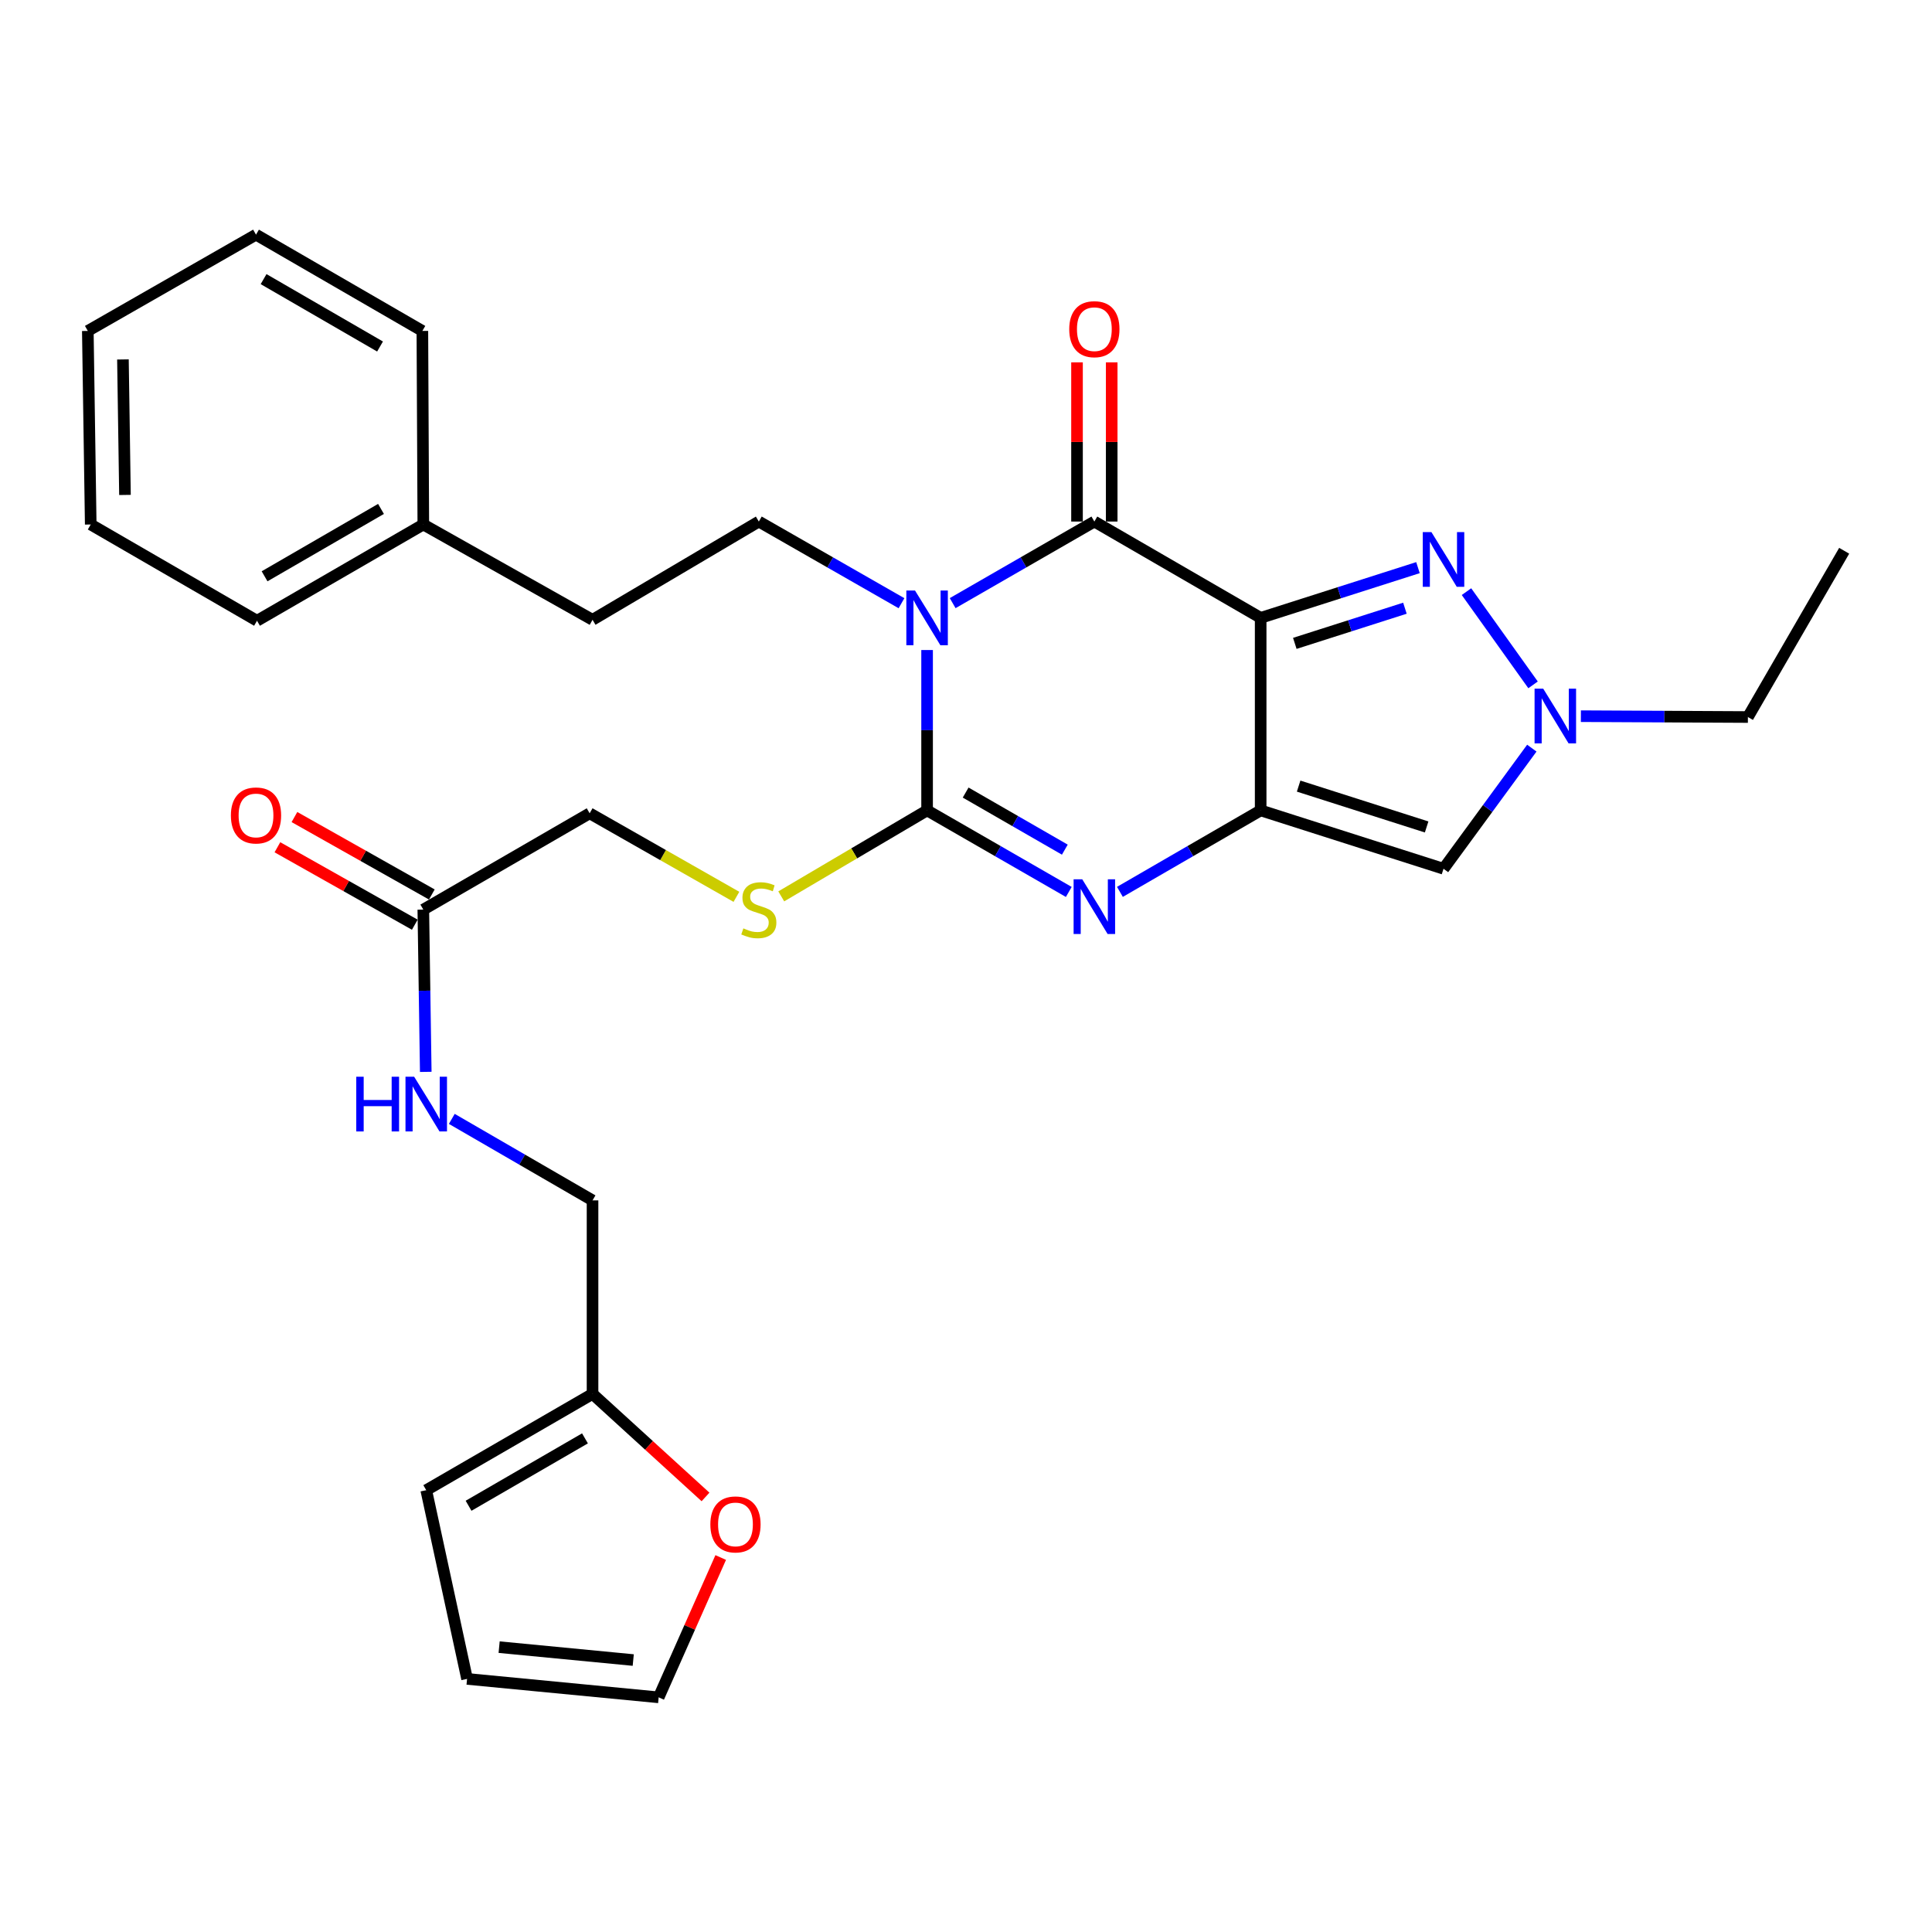<?xml version='1.0' encoding='iso-8859-1'?>
<svg version='1.1' baseProfile='full'
              xmlns='http://www.w3.org/2000/svg'
                      xmlns:rdkit='http://www.rdkit.org/xml'
                      xmlns:xlink='http://www.w3.org/1999/xlink'
                  xml:space='preserve'
width='1000px' height='1000px' viewBox='0 0 1000 1000'>
<!-- END OF HEADER -->
<rect style='opacity:1.0;fill:#FFFFFF;stroke:none' width='1000' height='1000' x='0' y='0'> </rect>
<path class='bond-2' d='M 479.862,336.457 L 479.862,377.958' style='fill:none;fill-rule:evenodd;stroke:#0000FF;stroke-width:6px;stroke-linecap:butt;stroke-linejoin:miter;stroke-opacity:1' />
<path class='bond-2' d='M 479.862,377.958 L 479.862,419.458' style='fill:none;fill-rule:evenodd;stroke:#000000;stroke-width:6px;stroke-linecap:butt;stroke-linejoin:miter;stroke-opacity:1' />
<path class='bond-3' d='M 493.1,312.183 L 529.769,291.069' style='fill:none;fill-rule:evenodd;stroke:#0000FF;stroke-width:6px;stroke-linecap:butt;stroke-linejoin:miter;stroke-opacity:1' />
<path class='bond-3' d='M 529.769,291.069 L 566.438,269.954' style='fill:none;fill-rule:evenodd;stroke:#000000;stroke-width:6px;stroke-linecap:butt;stroke-linejoin:miter;stroke-opacity:1' />
<path class='bond-8' d='M 466.613,312.222 L 429.69,291.088' style='fill:none;fill-rule:evenodd;stroke:#0000FF;stroke-width:6px;stroke-linecap:butt;stroke-linejoin:miter;stroke-opacity:1' />
<path class='bond-8' d='M 429.69,291.088 L 392.767,269.954' style='fill:none;fill-rule:evenodd;stroke:#000000;stroke-width:6px;stroke-linecap:butt;stroke-linejoin:miter;stroke-opacity:1' />
<path class='bond-0' d='M 652.516,319.806 L 566.438,269.954' style='fill:none;fill-rule:evenodd;stroke:#000000;stroke-width:6px;stroke-linecap:butt;stroke-linejoin:miter;stroke-opacity:1' />
<path class='bond-1' d='M 652.516,319.806 L 652.516,419.458' style='fill:none;fill-rule:evenodd;stroke:#000000;stroke-width:6px;stroke-linecap:butt;stroke-linejoin:miter;stroke-opacity:1' />
<path class='bond-5' d='M 652.516,319.806 L 693.227,306.806' style='fill:none;fill-rule:evenodd;stroke:#000000;stroke-width:6px;stroke-linecap:butt;stroke-linejoin:miter;stroke-opacity:1' />
<path class='bond-5' d='M 693.227,306.806 L 733.937,293.806' style='fill:none;fill-rule:evenodd;stroke:#0000FF;stroke-width:6px;stroke-linecap:butt;stroke-linejoin:miter;stroke-opacity:1' />
<path class='bond-5' d='M 670.19,333.009 L 698.688,323.909' style='fill:none;fill-rule:evenodd;stroke:#000000;stroke-width:6px;stroke-linecap:butt;stroke-linejoin:miter;stroke-opacity:1' />
<path class='bond-5' d='M 698.688,323.909 L 727.185,314.809' style='fill:none;fill-rule:evenodd;stroke:#0000FF;stroke-width:6px;stroke-linecap:butt;stroke-linejoin:miter;stroke-opacity:1' />
<path class='bond-6' d='M 652.516,419.458 L 747.161,449.67' style='fill:none;fill-rule:evenodd;stroke:#000000;stroke-width:6px;stroke-linecap:butt;stroke-linejoin:miter;stroke-opacity:1' />
<path class='bond-6' d='M 672.172,406.887 L 738.424,428.035' style='fill:none;fill-rule:evenodd;stroke:#000000;stroke-width:6px;stroke-linecap:butt;stroke-linejoin:miter;stroke-opacity:1' />
<path class='bond-30' d='M 652.516,419.458 L 616.09,440.545' style='fill:none;fill-rule:evenodd;stroke:#000000;stroke-width:6px;stroke-linecap:butt;stroke-linejoin:miter;stroke-opacity:1' />
<path class='bond-30' d='M 616.09,440.545 L 579.665,461.632' style='fill:none;fill-rule:evenodd;stroke:#0000FF;stroke-width:6px;stroke-linecap:butt;stroke-linejoin:miter;stroke-opacity:1' />
<path class='bond-4' d='M 479.862,419.458 L 516.532,440.564' style='fill:none;fill-rule:evenodd;stroke:#000000;stroke-width:6px;stroke-linecap:butt;stroke-linejoin:miter;stroke-opacity:1' />
<path class='bond-4' d='M 516.532,440.564 L 553.201,461.67' style='fill:none;fill-rule:evenodd;stroke:#0000FF;stroke-width:6px;stroke-linecap:butt;stroke-linejoin:miter;stroke-opacity:1' />
<path class='bond-4' d='M 499.819,410.23 L 525.488,425.004' style='fill:none;fill-rule:evenodd;stroke:#000000;stroke-width:6px;stroke-linecap:butt;stroke-linejoin:miter;stroke-opacity:1' />
<path class='bond-4' d='M 525.488,425.004 L 551.156,439.778' style='fill:none;fill-rule:evenodd;stroke:#0000FF;stroke-width:6px;stroke-linecap:butt;stroke-linejoin:miter;stroke-opacity:1' />
<path class='bond-9' d='M 479.862,419.458 L 442.118,441.71' style='fill:none;fill-rule:evenodd;stroke:#000000;stroke-width:6px;stroke-linecap:butt;stroke-linejoin:miter;stroke-opacity:1' />
<path class='bond-9' d='M 442.118,441.71 L 404.375,463.962' style='fill:none;fill-rule:evenodd;stroke:#CCCC00;stroke-width:6px;stroke-linecap:butt;stroke-linejoin:miter;stroke-opacity:1' />
<path class='bond-11' d='M 575.415,269.954 L 575.415,228.754' style='fill:none;fill-rule:evenodd;stroke:#000000;stroke-width:6px;stroke-linecap:butt;stroke-linejoin:miter;stroke-opacity:1' />
<path class='bond-11' d='M 575.415,228.754 L 575.415,187.553' style='fill:none;fill-rule:evenodd;stroke:#FF0000;stroke-width:6px;stroke-linecap:butt;stroke-linejoin:miter;stroke-opacity:1' />
<path class='bond-11' d='M 557.462,269.954 L 557.462,228.754' style='fill:none;fill-rule:evenodd;stroke:#000000;stroke-width:6px;stroke-linecap:butt;stroke-linejoin:miter;stroke-opacity:1' />
<path class='bond-11' d='M 557.462,228.754 L 557.462,187.553' style='fill:none;fill-rule:evenodd;stroke:#FF0000;stroke-width:6px;stroke-linecap:butt;stroke-linejoin:miter;stroke-opacity:1' />
<path class='bond-7' d='M 759.051,306.233 L 793.508,354.486' style='fill:none;fill-rule:evenodd;stroke:#0000FF;stroke-width:6px;stroke-linecap:butt;stroke-linejoin:miter;stroke-opacity:1' />
<path class='bond-31' d='M 747.161,449.67 L 770.017,418.452' style='fill:none;fill-rule:evenodd;stroke:#000000;stroke-width:6px;stroke-linecap:butt;stroke-linejoin:miter;stroke-opacity:1' />
<path class='bond-31' d='M 770.017,418.452 L 792.872,387.233' style='fill:none;fill-rule:evenodd;stroke:#0000FF;stroke-width:6px;stroke-linecap:butt;stroke-linejoin:miter;stroke-opacity:1' />
<path class='bond-22' d='M 818.264,370.692 L 861.489,370.912' style='fill:none;fill-rule:evenodd;stroke:#0000FF;stroke-width:6px;stroke-linecap:butt;stroke-linejoin:miter;stroke-opacity:1' />
<path class='bond-22' d='M 861.489,370.912 L 904.714,371.133' style='fill:none;fill-rule:evenodd;stroke:#000000;stroke-width:6px;stroke-linecap:butt;stroke-linejoin:miter;stroke-opacity:1' />
<path class='bond-21' d='M 392.767,269.954 L 306.699,320.813' style='fill:none;fill-rule:evenodd;stroke:#000000;stroke-width:6px;stroke-linecap:butt;stroke-linejoin:miter;stroke-opacity:1' />
<path class='bond-19' d='M 381.168,464.203 L 343.186,442.584' style='fill:none;fill-rule:evenodd;stroke:#CCCC00;stroke-width:6px;stroke-linecap:butt;stroke-linejoin:miter;stroke-opacity:1' />
<path class='bond-19' d='M 343.186,442.584 L 305.203,420.964' style='fill:none;fill-rule:evenodd;stroke:#000000;stroke-width:6px;stroke-linecap:butt;stroke-linejoin:miter;stroke-opacity:1' />
<path class='bond-10' d='M 219.106,470.805 L 305.203,420.964' style='fill:none;fill-rule:evenodd;stroke:#000000;stroke-width:6px;stroke-linecap:butt;stroke-linejoin:miter;stroke-opacity:1' />
<path class='bond-14' d='M 219.106,470.805 L 219.738,512.802' style='fill:none;fill-rule:evenodd;stroke:#000000;stroke-width:6px;stroke-linecap:butt;stroke-linejoin:miter;stroke-opacity:1' />
<path class='bond-14' d='M 219.738,512.802 L 220.371,554.798' style='fill:none;fill-rule:evenodd;stroke:#0000FF;stroke-width:6px;stroke-linecap:butt;stroke-linejoin:miter;stroke-opacity:1' />
<path class='bond-18' d='M 223.514,462.985 L 187.958,442.943' style='fill:none;fill-rule:evenodd;stroke:#000000;stroke-width:6px;stroke-linecap:butt;stroke-linejoin:miter;stroke-opacity:1' />
<path class='bond-18' d='M 187.958,442.943 L 152.403,422.901' style='fill:none;fill-rule:evenodd;stroke:#FF0000;stroke-width:6px;stroke-linecap:butt;stroke-linejoin:miter;stroke-opacity:1' />
<path class='bond-18' d='M 214.698,478.625 L 179.142,458.583' style='fill:none;fill-rule:evenodd;stroke:#000000;stroke-width:6px;stroke-linecap:butt;stroke-linejoin:miter;stroke-opacity:1' />
<path class='bond-18' d='M 179.142,458.583 L 143.587,438.54' style='fill:none;fill-rule:evenodd;stroke:#FF0000;stroke-width:6px;stroke-linecap:butt;stroke-linejoin:miter;stroke-opacity:1' />
<path class='bond-12' d='M 306.699,721.488 L 306.699,621.317' style='fill:none;fill-rule:evenodd;stroke:#000000;stroke-width:6px;stroke-linecap:butt;stroke-linejoin:miter;stroke-opacity:1' />
<path class='bond-13' d='M 306.699,721.488 L 335.937,748.151' style='fill:none;fill-rule:evenodd;stroke:#000000;stroke-width:6px;stroke-linecap:butt;stroke-linejoin:miter;stroke-opacity:1' />
<path class='bond-13' d='M 335.937,748.151 L 365.175,774.815' style='fill:none;fill-rule:evenodd;stroke:#FF0000;stroke-width:6px;stroke-linecap:butt;stroke-linejoin:miter;stroke-opacity:1' />
<path class='bond-15' d='M 306.699,721.488 L 220.622,771.319' style='fill:none;fill-rule:evenodd;stroke:#000000;stroke-width:6px;stroke-linecap:butt;stroke-linejoin:miter;stroke-opacity:1' />
<path class='bond-15' d='M 302.783,744.5 L 242.529,779.382' style='fill:none;fill-rule:evenodd;stroke:#000000;stroke-width:6px;stroke-linecap:butt;stroke-linejoin:miter;stroke-opacity:1' />
<path class='bond-16' d='M 373.041,806.164 L 356.981,842.353' style='fill:none;fill-rule:evenodd;stroke:#FF0000;stroke-width:6px;stroke-linecap:butt;stroke-linejoin:miter;stroke-opacity:1' />
<path class='bond-16' d='M 356.981,842.353 L 340.921,878.542' style='fill:none;fill-rule:evenodd;stroke:#000000;stroke-width:6px;stroke-linecap:butt;stroke-linejoin:miter;stroke-opacity:1' />
<path class='bond-20' d='M 233.849,579.134 L 270.274,600.225' style='fill:none;fill-rule:evenodd;stroke:#0000FF;stroke-width:6px;stroke-linecap:butt;stroke-linejoin:miter;stroke-opacity:1' />
<path class='bond-20' d='M 270.274,600.225 L 306.699,621.317' style='fill:none;fill-rule:evenodd;stroke:#000000;stroke-width:6px;stroke-linecap:butt;stroke-linejoin:miter;stroke-opacity:1' />
<path class='bond-17' d='M 220.622,771.319 L 241.757,868.997' style='fill:none;fill-rule:evenodd;stroke:#000000;stroke-width:6px;stroke-linecap:butt;stroke-linejoin:miter;stroke-opacity:1' />
<path class='bond-33' d='M 340.921,878.542 L 241.757,868.997' style='fill:none;fill-rule:evenodd;stroke:#000000;stroke-width:6px;stroke-linecap:butt;stroke-linejoin:miter;stroke-opacity:1' />
<path class='bond-33' d='M 327.767,859.239 L 258.352,852.557' style='fill:none;fill-rule:evenodd;stroke:#000000;stroke-width:6px;stroke-linecap:butt;stroke-linejoin:miter;stroke-opacity:1' />
<path class='bond-23' d='M 306.699,320.813 L 219.106,271.48' style='fill:none;fill-rule:evenodd;stroke:#000000;stroke-width:6px;stroke-linecap:butt;stroke-linejoin:miter;stroke-opacity:1' />
<path class='bond-26' d='M 904.714,371.133 L 954.545,285.075' style='fill:none;fill-rule:evenodd;stroke:#000000;stroke-width:6px;stroke-linecap:butt;stroke-linejoin:miter;stroke-opacity:1' />
<path class='bond-24' d='M 219.106,271.48 L 133.028,321.302' style='fill:none;fill-rule:evenodd;stroke:#000000;stroke-width:6px;stroke-linecap:butt;stroke-linejoin:miter;stroke-opacity:1' />
<path class='bond-24' d='M 197.201,263.415 L 136.946,298.29' style='fill:none;fill-rule:evenodd;stroke:#000000;stroke-width:6px;stroke-linecap:butt;stroke-linejoin:miter;stroke-opacity:1' />
<path class='bond-25' d='M 219.106,271.48 L 218.617,171.289' style='fill:none;fill-rule:evenodd;stroke:#000000;stroke-width:6px;stroke-linecap:butt;stroke-linejoin:miter;stroke-opacity:1' />
<path class='bond-28' d='M 133.028,321.302 L 46.961,271.48' style='fill:none;fill-rule:evenodd;stroke:#000000;stroke-width:6px;stroke-linecap:butt;stroke-linejoin:miter;stroke-opacity:1' />
<path class='bond-27' d='M 218.617,171.289 L 132.51,121.458' style='fill:none;fill-rule:evenodd;stroke:#000000;stroke-width:6px;stroke-linecap:butt;stroke-linejoin:miter;stroke-opacity:1' />
<path class='bond-27' d='M 196.708,179.354 L 136.433,144.472' style='fill:none;fill-rule:evenodd;stroke:#000000;stroke-width:6px;stroke-linecap:butt;stroke-linejoin:miter;stroke-opacity:1' />
<path class='bond-29' d='M 132.51,121.458 L 45.455,171.289' style='fill:none;fill-rule:evenodd;stroke:#000000;stroke-width:6px;stroke-linecap:butt;stroke-linejoin:miter;stroke-opacity:1' />
<path class='bond-32' d='M 46.961,271.48 L 45.455,171.289' style='fill:none;fill-rule:evenodd;stroke:#000000;stroke-width:6px;stroke-linecap:butt;stroke-linejoin:miter;stroke-opacity:1' />
<path class='bond-32' d='M 64.686,256.182 L 63.632,186.048' style='fill:none;fill-rule:evenodd;stroke:#000000;stroke-width:6px;stroke-linecap:butt;stroke-linejoin:miter;stroke-opacity:1' />
<path  class='atom-0' d='M 473.602 305.646
L 482.882 320.646
Q 483.802 322.126, 485.282 324.806
Q 486.762 327.486, 486.842 327.646
L 486.842 305.646
L 490.602 305.646
L 490.602 333.966
L 486.722 333.966
L 476.762 317.566
Q 475.602 315.646, 474.362 313.446
Q 473.162 311.246, 472.802 310.566
L 472.802 333.966
L 469.122 333.966
L 469.122 305.646
L 473.602 305.646
' fill='#0000FF'/>
<path  class='atom-5' d='M 560.178 455.129
L 569.458 470.129
Q 570.378 471.609, 571.858 474.289
Q 573.338 476.969, 573.418 477.129
L 573.418 455.129
L 577.178 455.129
L 577.178 483.449
L 573.298 483.449
L 563.338 467.049
Q 562.178 465.129, 560.938 462.929
Q 559.738 460.729, 559.378 460.049
L 559.378 483.449
L 555.698 483.449
L 555.698 455.129
L 560.178 455.129
' fill='#0000FF'/>
<path  class='atom-6' d='M 740.901 275.424
L 750.181 290.424
Q 751.101 291.904, 752.581 294.584
Q 754.061 297.264, 754.141 297.424
L 754.141 275.424
L 757.901 275.424
L 757.901 303.744
L 754.021 303.744
L 744.061 287.344
Q 742.901 285.424, 741.661 283.224
Q 740.461 281.024, 740.101 280.344
L 740.101 303.744
L 736.421 303.744
L 736.421 275.424
L 740.901 275.424
' fill='#0000FF'/>
<path  class='atom-8' d='M 798.772 356.464
L 808.052 371.464
Q 808.972 372.944, 810.452 375.624
Q 811.932 378.304, 812.012 378.464
L 812.012 356.464
L 815.772 356.464
L 815.772 384.784
L 811.892 384.784
L 801.932 368.384
Q 800.772 366.464, 799.532 364.264
Q 798.332 362.064, 797.972 361.384
L 797.972 384.784
L 794.292 384.784
L 794.292 356.464
L 798.772 356.464
' fill='#0000FF'/>
<path  class='atom-10' d='M 384.767 480.525
Q 385.087 480.645, 386.407 481.205
Q 387.727 481.765, 389.167 482.125
Q 390.647 482.445, 392.087 482.445
Q 394.767 482.445, 396.327 481.165
Q 397.887 479.845, 397.887 477.565
Q 397.887 476.005, 397.087 475.045
Q 396.327 474.085, 395.127 473.565
Q 393.927 473.045, 391.927 472.445
Q 389.407 471.685, 387.887 470.965
Q 386.407 470.245, 385.327 468.725
Q 384.287 467.205, 384.287 464.645
Q 384.287 461.085, 386.687 458.885
Q 389.127 456.685, 393.927 456.685
Q 397.207 456.685, 400.927 458.245
L 400.007 461.325
Q 396.607 459.925, 394.047 459.925
Q 391.287 459.925, 389.767 461.085
Q 388.247 462.205, 388.287 464.165
Q 388.287 465.685, 389.047 466.605
Q 389.847 467.525, 390.967 468.045
Q 392.127 468.565, 394.047 469.165
Q 396.607 469.965, 398.127 470.765
Q 399.647 471.565, 400.727 473.205
Q 401.847 474.805, 401.847 477.565
Q 401.847 481.485, 399.207 483.605
Q 396.607 485.685, 392.247 485.685
Q 389.727 485.685, 387.807 485.125
Q 385.927 484.605, 383.687 483.685
L 384.767 480.525
' fill='#CCCC00'/>
<path  class='atom-12' d='M 553.438 170.382
Q 553.438 163.582, 556.798 159.782
Q 560.158 155.982, 566.438 155.982
Q 572.718 155.982, 576.078 159.782
Q 579.438 163.582, 579.438 170.382
Q 579.438 177.262, 576.038 181.182
Q 572.638 185.062, 566.438 185.062
Q 560.198 185.062, 556.798 181.182
Q 553.438 177.302, 553.438 170.382
M 566.438 181.862
Q 570.758 181.862, 573.078 178.982
Q 575.438 176.062, 575.438 170.382
Q 575.438 164.822, 573.078 162.022
Q 570.758 159.182, 566.438 159.182
Q 562.118 159.182, 559.758 161.982
Q 557.438 164.782, 557.438 170.382
Q 557.438 176.102, 559.758 178.982
Q 562.118 181.862, 566.438 181.862
' fill='#FF0000'/>
<path  class='atom-14' d='M 367.678 789.033
Q 367.678 782.233, 371.038 778.433
Q 374.398 774.633, 380.678 774.633
Q 386.958 774.633, 390.318 778.433
Q 393.678 782.233, 393.678 789.033
Q 393.678 795.913, 390.278 799.833
Q 386.878 803.713, 380.678 803.713
Q 374.438 803.713, 371.038 799.833
Q 367.678 795.953, 367.678 789.033
M 380.678 800.513
Q 384.998 800.513, 387.318 797.633
Q 389.678 794.713, 389.678 789.033
Q 389.678 783.473, 387.318 780.673
Q 384.998 777.833, 380.678 777.833
Q 376.358 777.833, 373.998 780.633
Q 371.678 783.433, 371.678 789.033
Q 371.678 794.753, 373.998 797.633
Q 376.358 800.513, 380.678 800.513
' fill='#FF0000'/>
<path  class='atom-15' d='M 184.402 557.315
L 188.242 557.315
L 188.242 569.355
L 202.722 569.355
L 202.722 557.315
L 206.562 557.315
L 206.562 585.635
L 202.722 585.635
L 202.722 572.555
L 188.242 572.555
L 188.242 585.635
L 184.402 585.635
L 184.402 557.315
' fill='#0000FF'/>
<path  class='atom-15' d='M 214.362 557.315
L 223.642 572.315
Q 224.562 573.795, 226.042 576.475
Q 227.522 579.155, 227.602 579.315
L 227.602 557.315
L 231.362 557.315
L 231.362 585.635
L 227.482 585.635
L 217.522 569.235
Q 216.362 567.315, 215.122 565.115
Q 213.922 562.915, 213.562 562.235
L 213.562 585.635
L 209.882 585.635
L 209.882 557.315
L 214.362 557.315
' fill='#0000FF'/>
<path  class='atom-19' d='M 119.51 422.072
Q 119.51 415.272, 122.87 411.472
Q 126.23 407.672, 132.51 407.672
Q 138.79 407.672, 142.15 411.472
Q 145.51 415.272, 145.51 422.072
Q 145.51 428.952, 142.11 432.872
Q 138.71 436.752, 132.51 436.752
Q 126.27 436.752, 122.87 432.872
Q 119.51 428.992, 119.51 422.072
M 132.51 433.552
Q 136.83 433.552, 139.15 430.672
Q 141.51 427.752, 141.51 422.072
Q 141.51 416.512, 139.15 413.712
Q 136.83 410.872, 132.51 410.872
Q 128.19 410.872, 125.83 413.672
Q 123.51 416.472, 123.51 422.072
Q 123.51 427.792, 125.83 430.672
Q 128.19 433.552, 132.51 433.552
' fill='#FF0000'/>
</svg>
